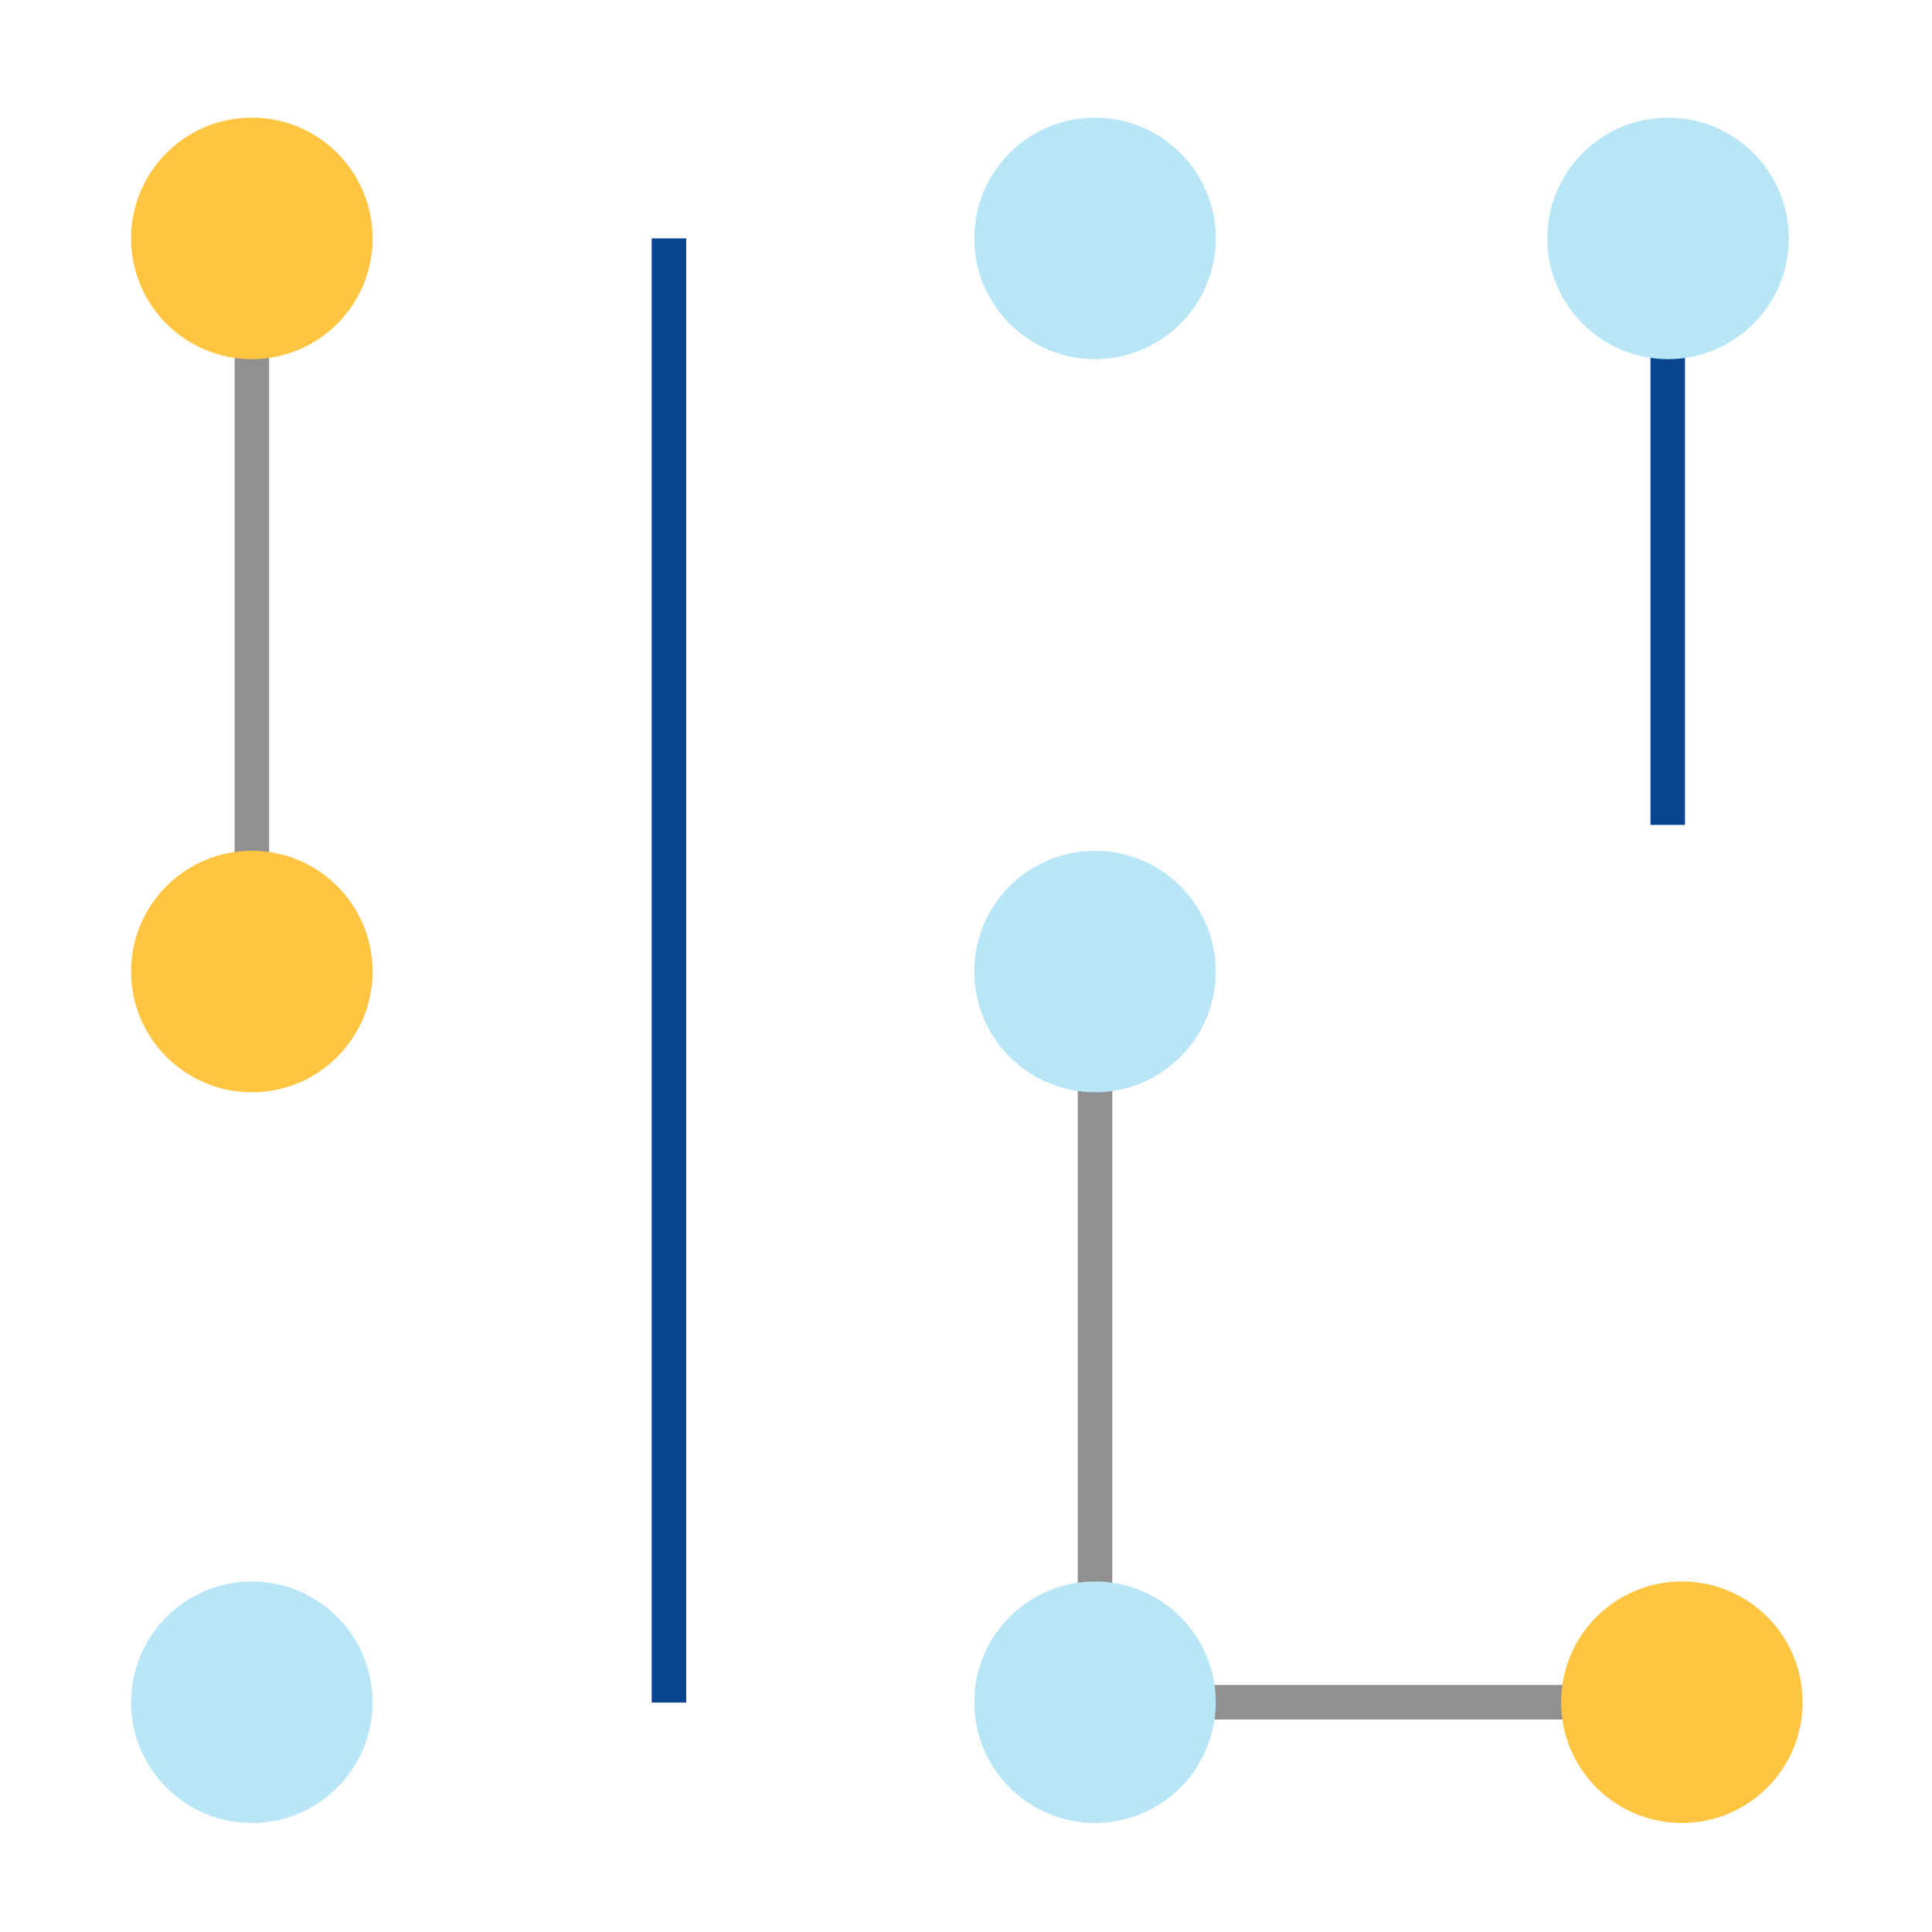 <?xml version="1.0" encoding="UTF-8"?> <svg xmlns="http://www.w3.org/2000/svg" viewBox="0 0 56 56"><path d="m0 0h56v56h-56z" fill="none"></path><path d="m31.74 48.84h17v1h-17z" fill="#909090"></path><circle cx="48.75" cy="49.34" fill="#ffc440" r="3.5"></circle><path d="m18.89 6.91h1v42.44h-1z" fill="#094491"></path><path d="m6.8 6.91h1v21.26h-1z" fill="#909090"></path><path d="m31.24 28.16h1v20.78h-1z" fill="#909090"></path><g fill="#b9e6f7"><circle cx="31.74" cy="6.91" r="3.5"></circle><circle cx="31.74" cy="28.16" r="3.5"></circle><circle cx="31.74" cy="49.34" r="3.5"></circle></g><circle cx="7.3" cy="6.91" fill="#ffc440" r="3.5"></circle><path d="m47.84 6.91h1v17h-1z" fill="#094491"></path><circle cx="48.35" cy="6.91" fill="#b9e6f7" r="3.5"></circle><circle cx="7.3" cy="28.16" fill="#ffc440" r="3.5"></circle><circle cx="7.3" cy="49.34" fill="#b9e6f7" r="3.5"></circle></svg> 